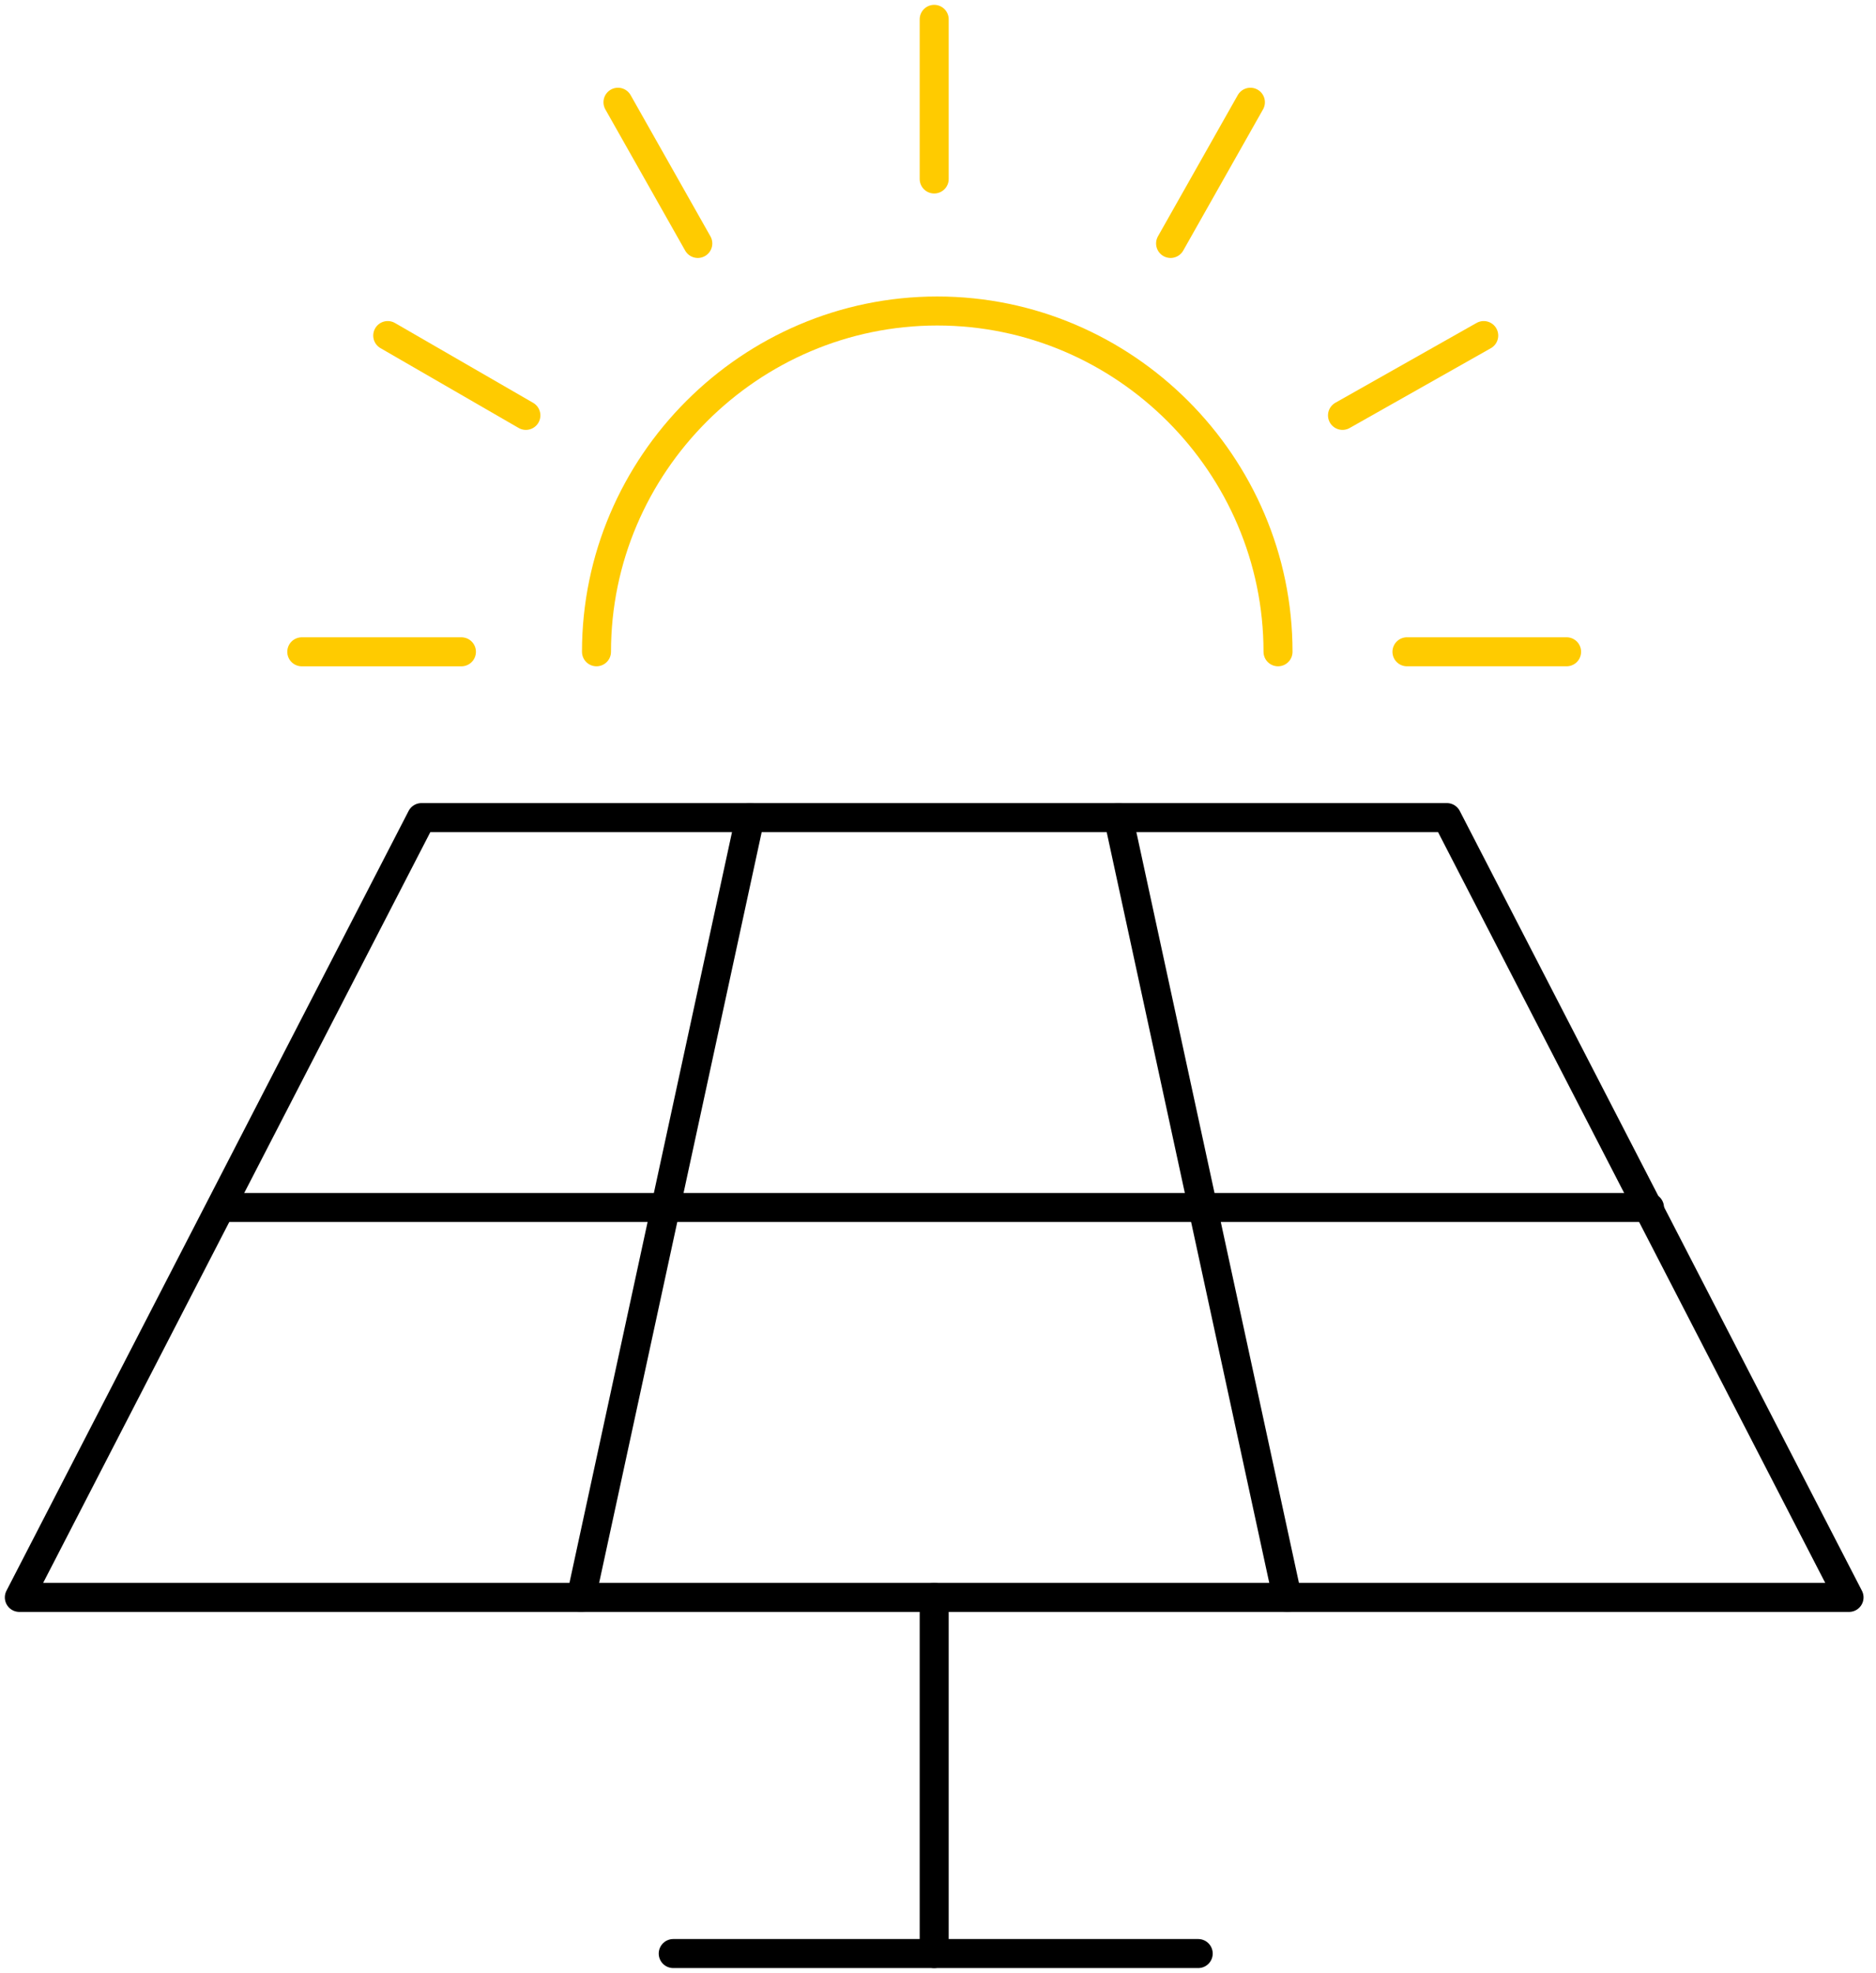 <?xml version="1.0" encoding="UTF-8"?> <svg xmlns="http://www.w3.org/2000/svg" width="97" height="102" viewBox="0 0 97 102" fill="none"><path d="M1 82.587H95.606L74.812 42.27H21.794L1 82.587Z" stroke="black" stroke-width="1.5" stroke-linecap="round" stroke-linejoin="round"></path><path d="M57.827 42.27L66.558 82.587" stroke="black" stroke-width="1.5" stroke-linecap="round" stroke-linejoin="round"></path><path d="M38.779 42.27L30.049 82.587" stroke="black" stroke-width="1.5" stroke-linecap="round" stroke-linejoin="round"></path><path d="M11.476 62.428H85.288" stroke="black" stroke-width="1.5" stroke-linecap="round" stroke-linejoin="round"></path><path d="M34.81 101H61.954" stroke="black" stroke-width="1.5" stroke-linecap="round" stroke-linejoin="round"></path><path d="M48.303 101V82.587" stroke="black" stroke-width="1.5" stroke-linecap="round" stroke-linejoin="round"></path><path d="M30.842 33.698C30.842 24.016 38.779 16.079 48.462 16.079C58.145 16.079 66.081 24.016 66.081 33.698" stroke="#FFCB00" stroke-width="1.5" stroke-linecap="round" stroke-linejoin="round"></path><path d="M72.748 33.698H81.002" stroke="#FFCB00" stroke-width="1.5" stroke-linecap="round" stroke-linejoin="round"></path><path d="M15.604 33.699H23.858" stroke="#FFCB00" stroke-width="1.5" stroke-linecap="round" stroke-linejoin="round"></path><path d="M48.303 1V9.254" stroke="#FFCB00" stroke-width="1.5" stroke-linecap="round" stroke-linejoin="round"></path><path d="M31.953 5.286L36.08 12.587" stroke="#FFCB00" stroke-width="1.5" stroke-linecap="round" stroke-linejoin="round"></path><path d="M20.048 17.349L27.191 21.476" stroke="#FFCB00" stroke-width="1.5" stroke-linecap="round" stroke-linejoin="round"></path><path d="M69.415 21.476L76.717 17.349" stroke="#FFCB00" stroke-width="1.5" stroke-linecap="round" stroke-linejoin="round"></path><path d="M60.526 12.587L64.653 5.286" stroke="#FFCB00" stroke-width="1.5" stroke-linecap="round" stroke-linejoin="round"></path></svg> 